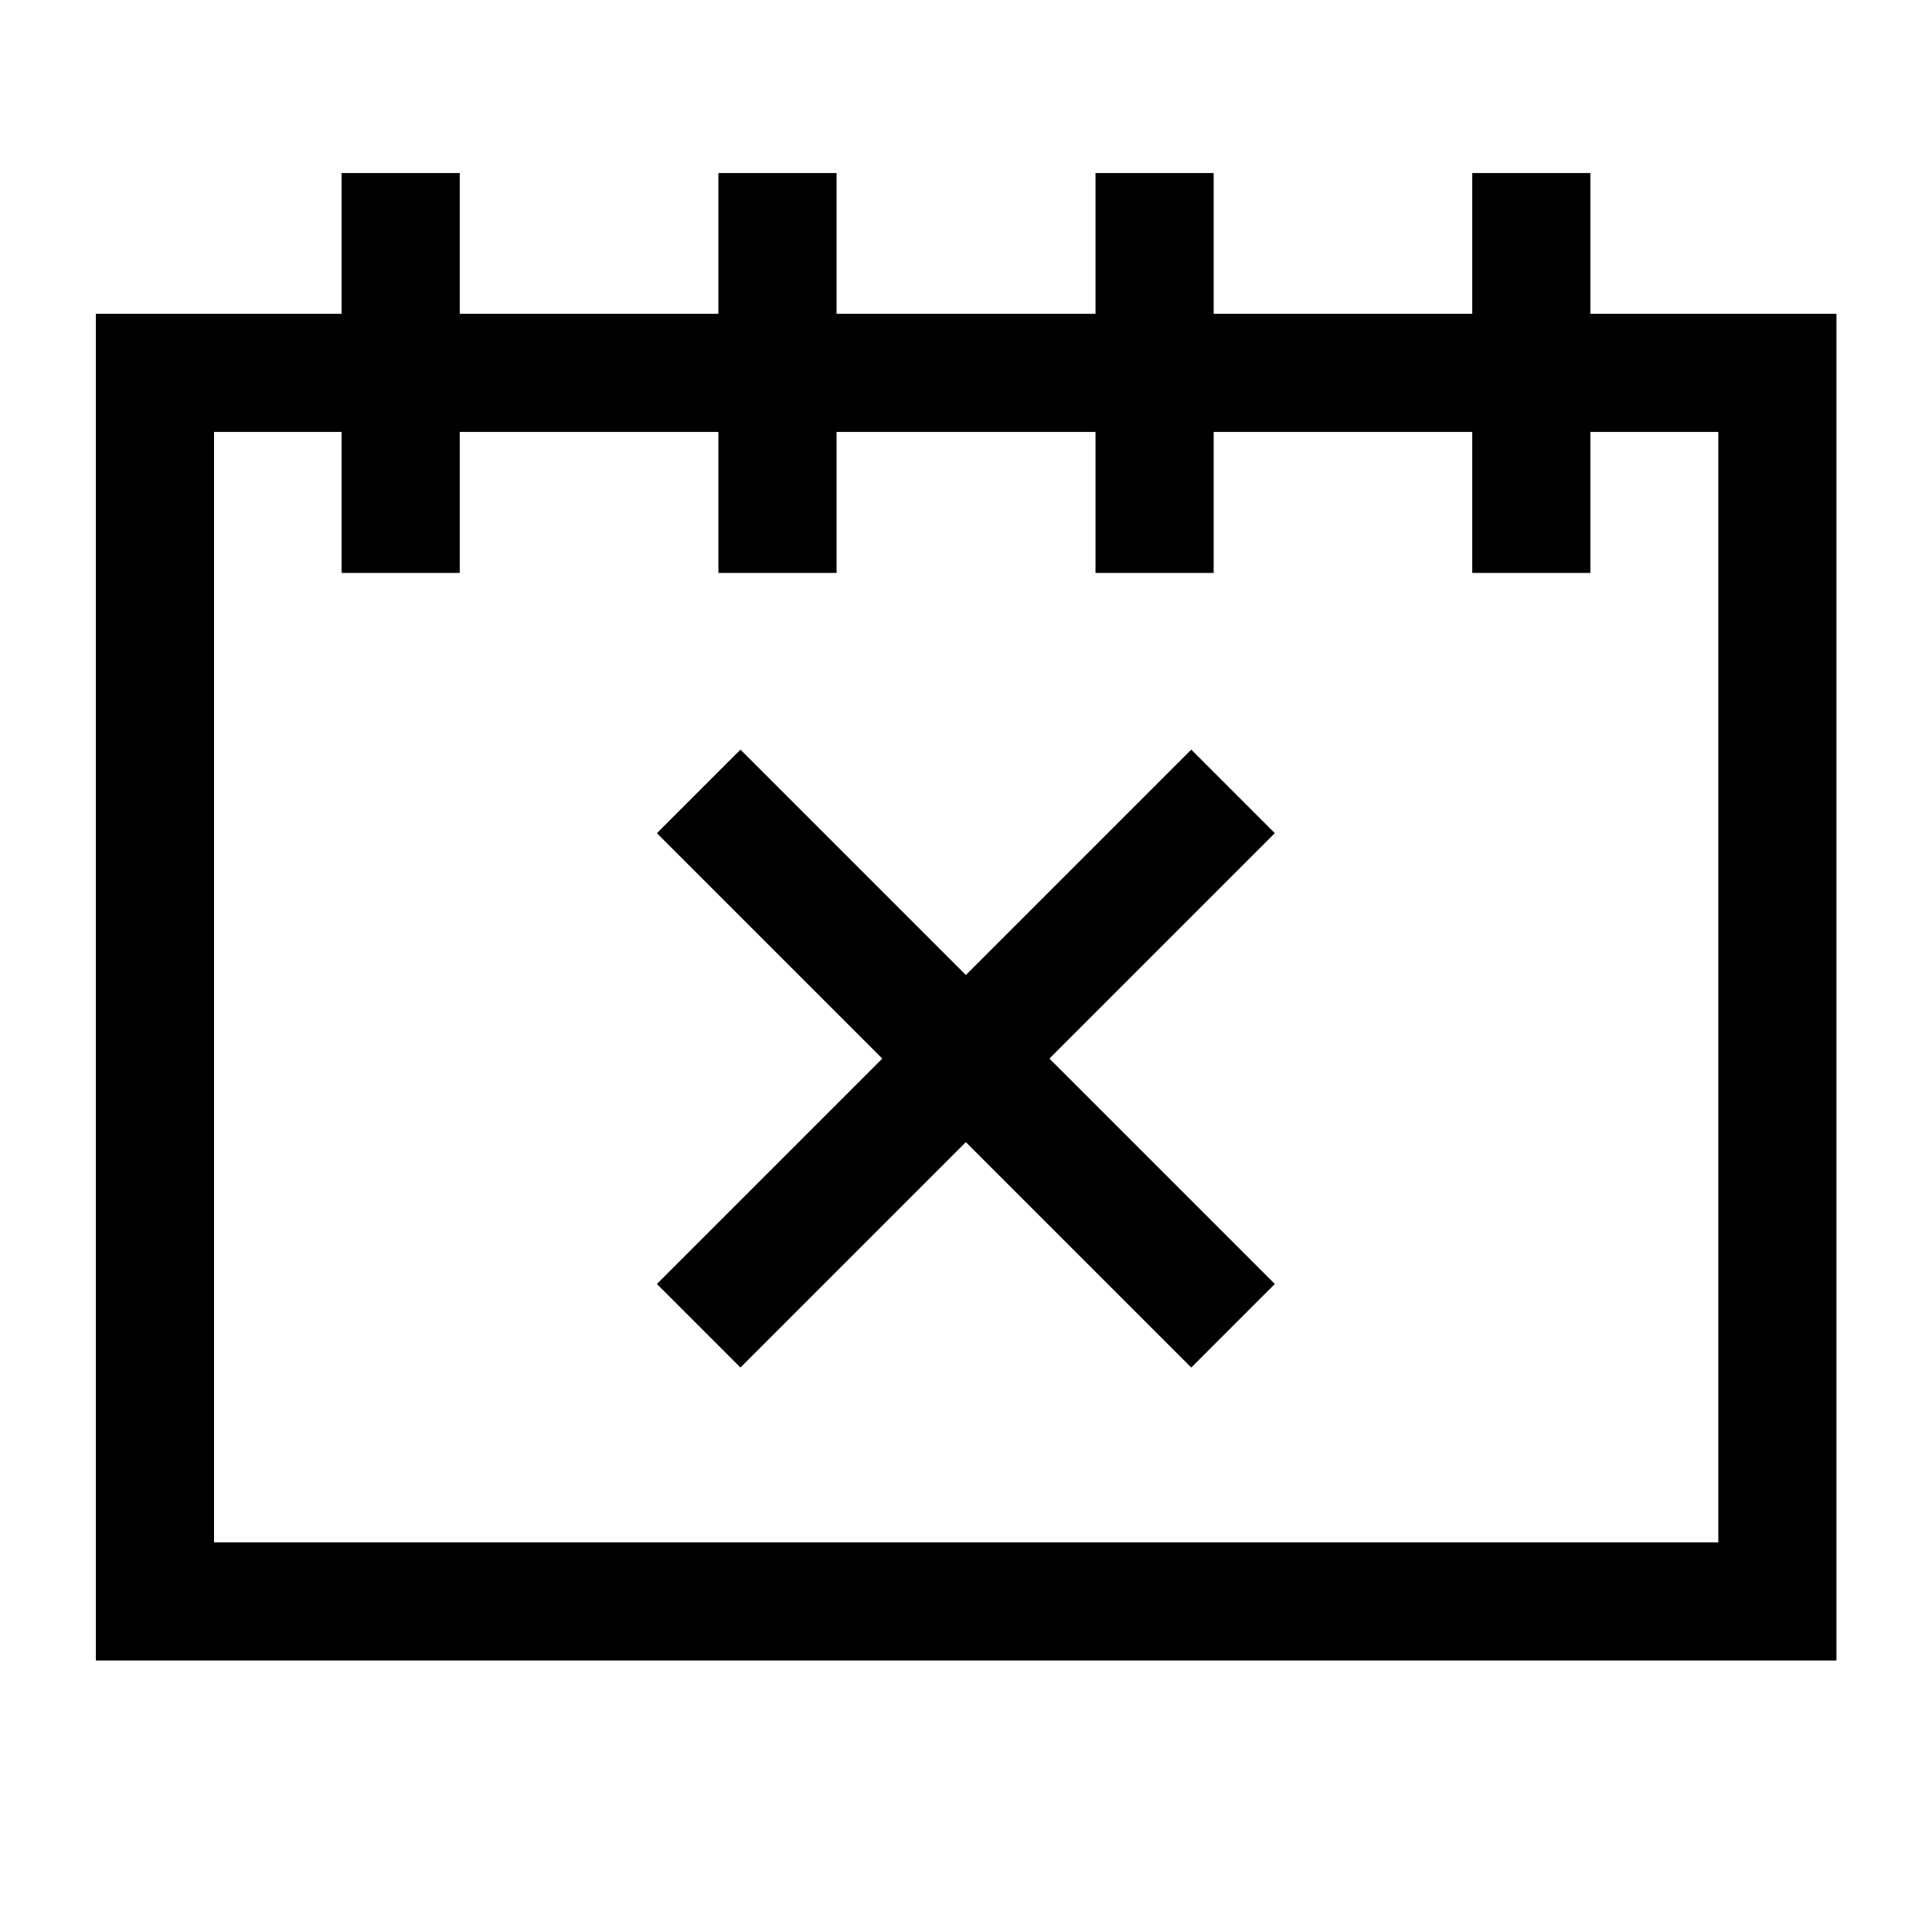 <?xml version="1.0" encoding="UTF-8"?>
<svg xmlns="http://www.w3.org/2000/svg" width="64" height="64" viewBox="0 0 64 64" fill="none">
  <path d="M58.878 12.351H5.133V53.049H58.878V12.351Z" stroke="black" stroke-width="3.914" stroke-miterlimit="10"></path>
  <path d="M13.273 5.732V18.979" stroke="black" stroke-width="3.914" stroke-miterlimit="10"></path>
  <path d="M25.755 5.732V18.979" stroke="black" stroke-width="3.914" stroke-miterlimit="10"></path>
  <path d="M38.247 5.732V18.979" stroke="black" stroke-width="3.914" stroke-miterlimit="10"></path>
  <path d="M50.727 5.732V18.979" stroke="black" stroke-width="3.914" stroke-miterlimit="10"></path>
  <path d="M40.846 26.216L23.145 43.917" stroke="black" stroke-width="3.914" stroke-miterlimit="10"></path>
  <path d="M40.846 43.917L23.145 26.216" stroke="black" stroke-width="3.914" stroke-miterlimit="10"></path>
</svg>
